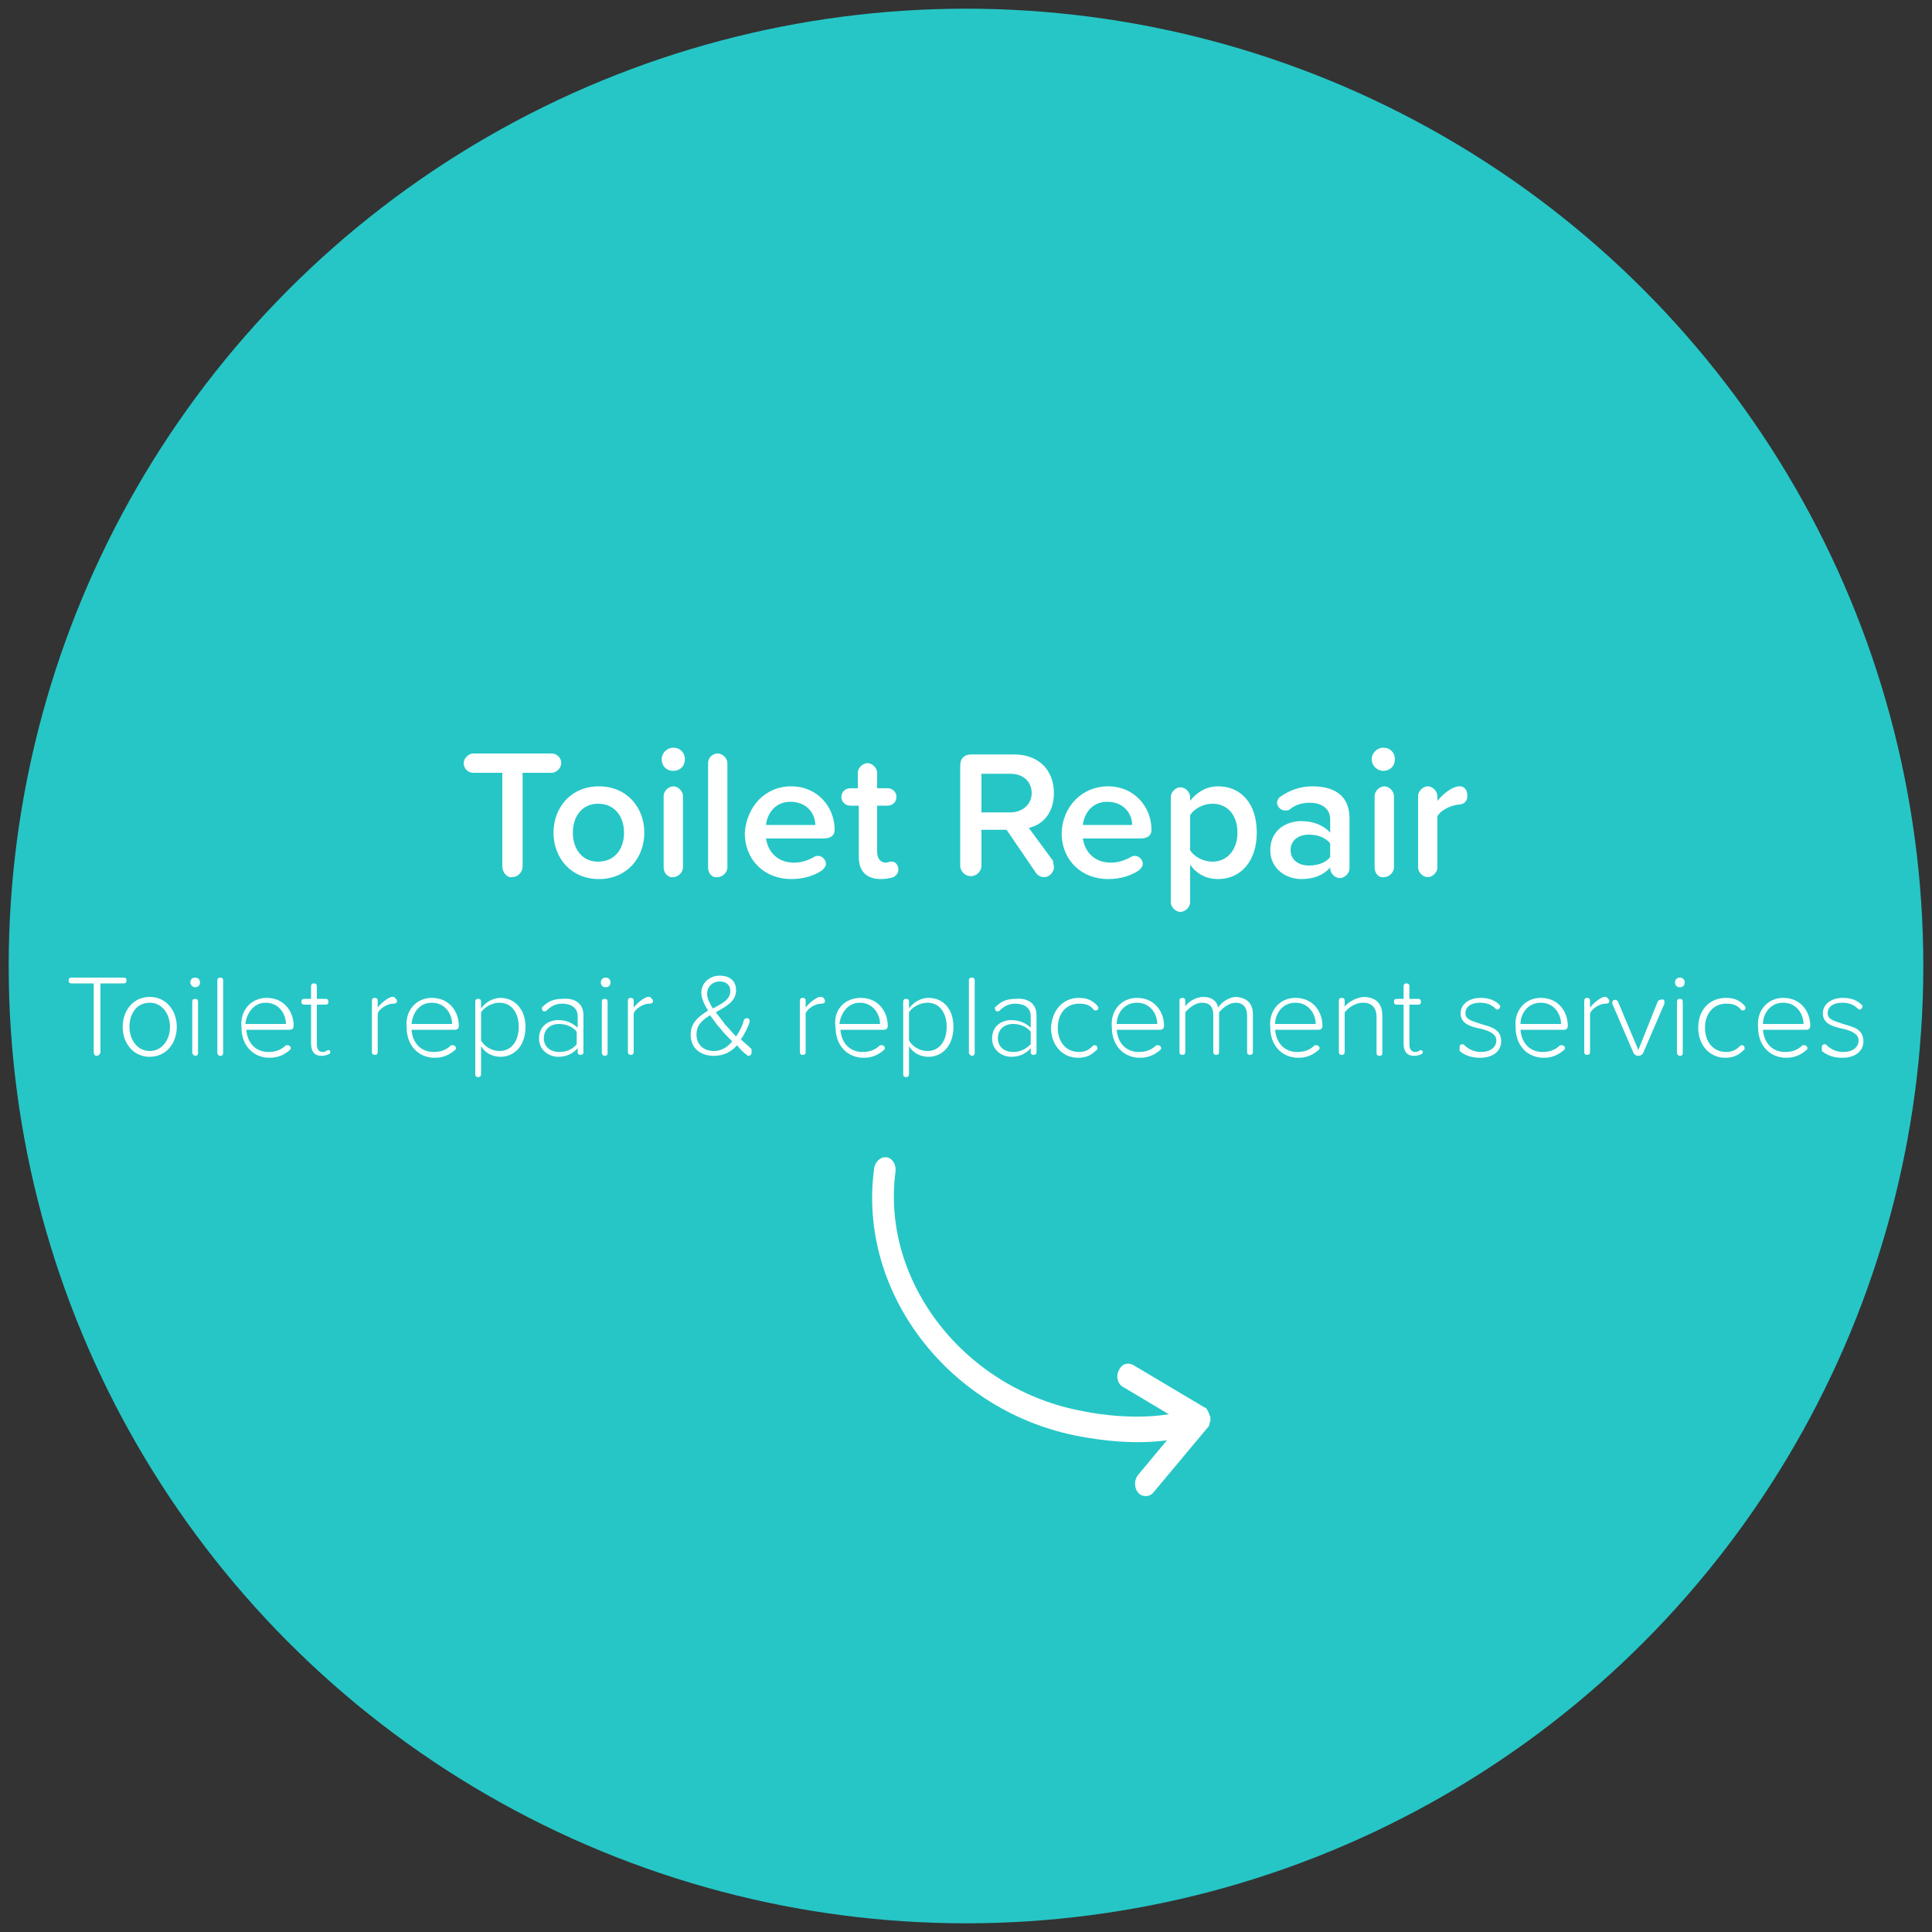 <?xml version="1.0" encoding="utf-8"?>
<!-- Generator: Adobe Illustrator 23.0.6, SVG Export Plug-In . SVG Version: 6.00 Build 0)  -->
<svg version="1.1" id="Layer_1" xmlns="http://www.w3.org/2000/svg" xmlns:xlink="http://www.w3.org/1999/xlink" x="0px" y="0px"
	 viewBox="0 0 200 200" style="enable-background:new 0 0 200 200;" xml:space="preserve">
<rect x="0" y="0" width="200" height="200" fill="#333333" stroke="none"/>
<style type="text/css">
	.st0{fill:#26C6C6;}
	.st1{fill:#FFFFFF;}
</style>
<circle class="st0" cx="100" cy="100" r="99.1"/>
<g>
	<g>
		<path class="st1" d="M124.7,145.7l-7.4-4.4c-0.6-0.3-1.2-0.1-1.5,0.6c-0.3,0.6-0.1,1.4,0.5,1.7l4.7,2.8c-4.3,0.7-8.8-0.3-8.8-0.3
			c-12.3-2.2-21-13.4-19.5-24.8c0.1-0.7-0.3-1.4-0.9-1.5c-0.1,0-0.1,0-0.2,0c-0.5,0-1,0.5-1.1,1.1c-1.8,12.9,7.8,25.3,21.3,27.8
			c0.2,0,4.6,1,9,0.4l-3,3.6c-0.4,0.5-0.4,1.3,0,1.8s1.2,0.5,1.6,0l5.6-6.7l0,0c0.1-0.1,0.2-0.2,0.2-0.4l0,0c0-0.1,0.1-0.2,0.1-0.4
			c0,0,0,0,0-0.1v-0.1c0-0.1,0-0.2-0.1-0.3v-0.1c-0.1-0.1-0.1-0.3-0.2-0.4l0,0l0,0C124.9,145.8,124.8,145.7,124.7,145.7z"/>
	</g>
</g>
<g>
	<path class="st1" d="M52,89.7v-9.7h-3c-0.5,0-1-0.4-1-1c0-0.5,0.5-1,1-1h8.1c0.5,0,1,0.4,1,1c0,0.5-0.5,1-1,1h-3v9.7
		c0,0.6-0.5,1.1-1.1,1.1C52.5,90.9,52,90.3,52,89.7z"/>
	<path class="st1" d="M57.3,86.2c0-2.6,1.8-4.8,4.7-4.8c2.9,0,4.7,2.2,4.7,4.8c0,2.6-1.8,4.8-4.7,4.8C59.1,91,57.3,88.8,57.3,86.2z
		 M64.6,86.2c0-1.6-0.9-3-2.7-3c-1.7,0-2.6,1.4-2.6,3c0,1.6,0.9,3,2.6,3C63.7,89.2,64.6,87.8,64.6,86.2z"/>
	<path class="st1" d="M68.5,78.6c0-0.7,0.6-1.2,1.2-1.2c0.7,0,1.2,0.5,1.2,1.2c0,0.7-0.5,1.2-1.2,1.2C69,79.8,68.5,79.3,68.5,78.6z
		 M68.7,89.8v-7.4c0-0.5,0.5-1,1-1c0.5,0,1,0.5,1,1v7.4c0,0.5-0.5,1-1,1C69.2,90.9,68.7,90.4,68.7,89.8z"/>
	<path class="st1" d="M73.3,89.8V79c0-0.6,0.5-1,1-1c0.5,0,1,0.5,1,1v10.8c0,0.5-0.5,1-1,1C73.7,90.9,73.3,90.4,73.3,89.8z"/>
	<path class="st1" d="M81.9,81.4c2.7,0,4.5,2.1,4.5,4.5c0,0.6-0.4,0.9-1.2,0.9h-5.9c0.2,1.4,1.2,2.5,2.9,2.5c0.7,0,1.4-0.2,2.1-0.6
		c0.1-0.1,0.3-0.1,0.4-0.1c0.4,0,0.8,0.4,0.8,0.8c0,0.3-0.2,0.5-0.4,0.7c-0.9,0.6-2,0.9-3.2,0.9c-2.7,0-4.8-1.9-4.8-4.8
		C77.3,83.5,79.2,81.4,81.9,81.4z M79.3,85.4h5.1c0-1.1-0.8-2.4-2.6-2.4C80.2,83,79.4,84.3,79.3,85.4z"/>
	<path class="st1" d="M93,90c0,0.4-0.2,0.6-0.5,0.8c-0.3,0.1-0.8,0.2-1.3,0.2c-1.5,0-2.3-0.8-2.3-2.3v-5.3H88
		c-0.5,0-0.9-0.4-0.9-0.9c0-0.5,0.4-0.9,0.9-0.9h0.8V80c0-0.5,0.5-1,1-1c0.5,0,1,0.5,1,1v1.6h1.1c0.5,0,0.9,0.4,0.9,0.9
		c0,0.5-0.4,0.9-0.9,0.9h-1.1v4.8c0,0.6,0.3,1.1,0.9,1.1c0.2,0,0.3-0.1,0.5-0.1C92.6,89.1,93,89.5,93,90z"/>
	<path class="st1" d="M109.1,89.8c0,0.4-0.4,1-1,1c-0.4,0-0.7-0.2-0.9-0.5l-3-4.4h-2.6v3.7c0,0.6-0.5,1.1-1.1,1.1
		c-0.6,0-1.1-0.5-1.1-1.1V79.3c0-0.8,0.4-1.2,1.2-1.2h4.4c2.5,0,4.1,1.6,4.1,4c0,2.1-1.2,3.3-2.6,3.6l2.5,3.4
		C109,89.3,109.1,89.5,109.1,89.8z M101.6,84.1h3c1.2,0,2.2-0.8,2.2-2s-0.9-2-2.2-2h-3V84.1z"/>
	<path class="st1" d="M114.7,81.4c2.7,0,4.5,2.1,4.5,4.5c0,0.6-0.4,0.9-1.2,0.9h-5.9c0.2,1.4,1.2,2.5,2.9,2.5c0.7,0,1.4-0.2,2.1-0.6
		c0.1-0.1,0.3-0.1,0.4-0.1c0.4,0,0.8,0.4,0.8,0.8c0,0.3-0.2,0.5-0.4,0.7c-0.9,0.6-2,0.9-3.2,0.9c-2.7,0-4.8-1.9-4.8-4.8
		C110,83.5,112,81.4,114.7,81.4z M112.1,85.4h5.1c0-1.1-0.8-2.4-2.6-2.4C113,83,112.2,84.3,112.1,85.4z"/>
	<path class="st1" d="M130.1,86.2c0,3-1.7,4.8-4,4.8c-1.2,0-2.2-0.5-2.9-1.5v3.9c0,0.5-0.5,1-1,1c-0.5,0-1-0.5-1-1V82.5
		c0-0.5,0.5-1,1-1c0.5,0,1,0.5,1,1v0.4c0.7-0.9,1.7-1.5,2.9-1.5C128.4,81.4,130.1,83.1,130.1,86.2z M128.1,86.2c0-1.8-1-3-2.6-3
		c-0.9,0-1.9,0.5-2.3,1.2V88c0.4,0.7,1.4,1.2,2.3,1.2C127.1,89.2,128.1,87.9,128.1,86.2z"/>
	<path class="st1" d="M139.7,84.7v5.2c0,0.5-0.5,1-1,1c-0.5,0-1-0.5-1-1v-0.1c-0.7,0.8-1.7,1.2-3,1.2c-1.5,0-3.2-1-3.2-3
		c0-2.1,1.7-3,3.2-3c1.2,0,2.3,0.4,3,1.2v-1.4c0-1.1-0.9-1.7-2.1-1.7c-0.8,0-1.5,0.2-2.1,0.7c-0.1,0.1-0.3,0.1-0.5,0.1
		c-0.4,0-0.8-0.4-0.8-0.8c0-0.3,0.2-0.5,0.3-0.6c1-0.7,2.1-1.1,3.4-1.1C137.9,81.4,139.7,82.2,139.7,84.7z M137.7,88.7v-1.4
		c-0.5-0.6-1.3-0.9-2.2-0.9c-1.1,0-1.9,0.6-1.9,1.6c0,1,0.8,1.6,1.9,1.6C136.4,89.6,137.3,89.3,137.7,88.7z"/>
	<path class="st1" d="M142,78.6c0-0.7,0.6-1.2,1.2-1.2c0.7,0,1.2,0.5,1.2,1.2c0,0.7-0.5,1.2-1.2,1.2C142.6,79.8,142,79.3,142,78.6z
		 M142.3,89.8v-7.4c0-0.5,0.5-1,1-1c0.5,0,1,0.5,1,1v7.4c0,0.5-0.5,1-1,1C142.7,90.9,142.3,90.4,142.3,89.8z"/>
	<path class="st1" d="M151.9,82.4c0,0.5-0.3,0.9-1,0.9c-0.7,0.1-1.7,0.5-2.1,1.2v5.3c0,0.5-0.5,1-1,1c-0.5,0-1-0.5-1-1v-7.4
		c0-0.5,0.5-1,1-1c0.5,0,1,0.5,1,1v0.5c0.5-0.6,1.2-1.2,1.8-1.4c0.2-0.1,0.4-0.1,0.5-0.1C151.7,81.4,151.9,81.9,151.9,82.4z"/>
</g>
<g>
	<path class="st1" d="M9.7,108.9v-7.1H7.4c-0.2,0-0.3-0.1-0.3-0.3c0-0.2,0.1-0.3,0.3-0.3h5.4c0.2,0,0.3,0.1,0.3,0.3
		c0,0.2-0.1,0.3-0.3,0.3h-2.4v7.1c0,0.2-0.2,0.4-0.4,0.4S9.7,109.1,9.7,108.9z"/>
	<path class="st1" d="M12.7,106.3c0-1.7,1.1-3.1,2.8-3.1c1.7,0,2.8,1.4,2.8,3.1c0,1.7-1.1,3.1-2.8,3.1
		C13.8,109.4,12.7,108,12.7,106.3z M17.6,106.3c0-1.3-0.8-2.5-2.1-2.5c-1.4,0-2.1,1.2-2.1,2.5c0,1.3,0.8,2.5,2.1,2.5
		C16.8,108.8,17.6,107.6,17.6,106.3z"/>
	<path class="st1" d="M19.7,101.7c0-0.3,0.2-0.5,0.5-0.5c0.3,0,0.5,0.2,0.5,0.5s-0.2,0.5-0.5,0.5C20,102.2,19.7,102,19.7,101.7z
		 M19.9,109v-5.3c0-0.2,0.1-0.3,0.3-0.3c0.2,0,0.3,0.1,0.3,0.3v5.3c0,0.2-0.1,0.3-0.3,0.3C20.1,109.3,19.9,109.1,19.9,109z"/>
	<path class="st1" d="M22.5,109v-7.5c0-0.2,0.1-0.3,0.3-0.3c0.2,0,0.3,0.1,0.3,0.3v7.5c0,0.2-0.1,0.3-0.3,0.3
		C22.6,109.3,22.5,109.1,22.5,109z"/>
	<path class="st1" d="M27.6,103.3c1.8,0,2.8,1.4,2.8,2.9c0,0.2-0.1,0.4-0.4,0.4h-4.5c0.1,1.3,0.9,2.3,2.3,2.3c0.7,0,1.3-0.2,1.8-0.7
		c0,0,0.1,0,0.2,0c0.1,0,0.3,0.1,0.3,0.3c0,0.1,0,0.1-0.1,0.2c-0.6,0.5-1.2,0.8-2.1,0.8c-1.7,0-2.9-1.3-2.9-3.1
		C24.8,104.6,26,103.3,27.6,103.3z M25.4,106h4.2c0-1-0.7-2.2-2.1-2.2C26.2,103.8,25.5,105,25.4,106z"/>
	<path class="st1" d="M34.2,108.9c0,0.1-0.1,0.2-0.1,0.2c-0.2,0.1-0.5,0.2-0.8,0.2c-0.8,0-1.1-0.5-1.1-1.3V104h-0.7
		c-0.2,0-0.3-0.1-0.3-0.3c0-0.2,0.1-0.3,0.3-0.3h0.7v-1.3c0-0.2,0.1-0.3,0.3-0.3c0.2,0,0.3,0.1,0.3,0.3v1.3h0.9
		c0.2,0,0.3,0.1,0.3,0.3c0,0.2-0.1,0.3-0.3,0.3h-0.9v4.1c0,0.5,0.2,0.8,0.6,0.8c0.4,0,0.4-0.2,0.6-0.2
		C34.1,108.7,34.2,108.8,34.2,108.9z"/>
	<path class="st1" d="M41.1,103.6c0,0.2-0.1,0.3-0.4,0.3c-0.6,0-1.4,0.5-1.6,1v4c0,0.2-0.1,0.3-0.3,0.3s-0.3-0.1-0.3-0.3v-5.3
		c0-0.2,0.1-0.3,0.3-0.3s0.3,0.1,0.3,0.3v0.7c0.4-0.5,0.9-0.9,1.4-1.1c0.1,0,0.2,0,0.3,0C40.9,103.3,41.1,103.5,41.1,103.6z"/>
	<path class="st1" d="M44.7,103.3c1.8,0,2.8,1.4,2.8,2.9c0,0.2-0.1,0.4-0.4,0.4h-4.5c0.1,1.3,0.9,2.3,2.3,2.3c0.7,0,1.3-0.2,1.8-0.7
		c0,0,0.1,0,0.2,0c0.1,0,0.3,0.1,0.3,0.3c0,0.1,0,0.1-0.1,0.2c-0.6,0.5-1.2,0.8-2.1,0.8c-1.7,0-2.9-1.3-2.9-3.1
		C41.9,104.6,43.1,103.3,44.7,103.3z M42.6,106h4.2c0-1-0.7-2.2-2.1-2.2C43.3,103.8,42.7,105,42.6,106z"/>
	<path class="st1" d="M54.4,106.3c0,1.9-1.1,3.1-2.6,3.1c-0.8,0-1.6-0.4-2-1.1v2.9c0,0.2-0.1,0.3-0.3,0.3c-0.2,0-0.3-0.1-0.3-0.3
		v-7.5c0-0.2,0.1-0.3,0.3-0.3c0.2,0,0.3,0.1,0.3,0.3v0.7c0.4-0.6,1.2-1.1,2-1.1C53.3,103.3,54.4,104.5,54.4,106.3z M53.7,106.3
		c0-1.4-0.7-2.5-2-2.5c-0.8,0-1.6,0.5-1.9,1v2.9c0.3,0.6,1.1,1.1,1.9,1.1C53,108.8,53.7,107.7,53.7,106.3z"/>
	<path class="st1" d="M60.4,105.1v3.8c0,0.2-0.1,0.3-0.3,0.3c-0.2,0-0.3-0.1-0.3-0.3v-0.4c-0.5,0.6-1.2,0.9-2,0.9c-1,0-2-0.7-2-1.9
		c0-1.3,1-1.9,2-1.9c0.8,0,1.5,0.3,2,0.8v-1.2c0-0.9-0.7-1.3-1.6-1.3c-0.6,0-1.1,0.2-1.6,0.7c0,0-0.1,0.1-0.2,0.1
		c-0.2,0-0.3-0.1-0.3-0.3c0-0.1,0-0.2,0.1-0.2c0.6-0.6,1.2-0.8,2.1-0.8C59.4,103.3,60.4,103.8,60.4,105.1z M59.7,108.1v-1.3
		c-0.4-0.5-1.1-0.8-1.8-0.8c-1,0-1.6,0.6-1.6,1.5c0,0.8,0.6,1.4,1.6,1.4C58.7,108.9,59.3,108.6,59.7,108.1z"/>
	<path class="st1" d="M62.2,101.7c0-0.3,0.2-0.5,0.5-0.5c0.3,0,0.5,0.2,0.5,0.5s-0.2,0.5-0.5,0.5C62.4,102.2,62.2,102,62.2,101.7z
		 M62.3,109v-5.3c0-0.2,0.1-0.3,0.3-0.3s0.3,0.1,0.3,0.3v5.3c0,0.2-0.1,0.3-0.3,0.3S62.3,109.1,62.3,109z"/>
	<path class="st1" d="M67.6,103.6c0,0.2-0.1,0.3-0.4,0.3c-0.6,0-1.4,0.5-1.6,1v4c0,0.2-0.1,0.3-0.3,0.3c-0.2,0-0.3-0.1-0.3-0.3v-5.3
		c0-0.2,0.1-0.3,0.3-0.3c0.2,0,0.3,0.1,0.3,0.3v0.7c0.4-0.5,0.9-0.9,1.4-1.1c0.1,0,0.2,0,0.3,0C67.4,103.3,67.6,103.5,67.6,103.6z"
		/>
	<path class="st1" d="M77.8,109c0,0.2-0.2,0.3-0.3,0.3c-0.1,0-0.1,0-0.2-0.1c-0.3-0.2-0.7-0.6-1-1c-0.6,0.7-1.4,1.1-2.4,1.1
		c-1.3,0-2.4-0.7-2.4-2.2c0-1.3,0.9-1.9,1.8-2.5c-0.4-0.6-0.7-1.3-0.7-1.8c0-1.1,0.9-1.8,1.9-1.8c1,0,1.7,0.5,1.7,1.5
		c0,1.2-1.1,1.7-2.1,2.3c0.4,0.5,0.7,0.9,1,1.3c0.4,0.4,0.7,0.8,1.1,1.2c0.4-0.6,0.7-1.2,0.8-1.7c0-0.1,0.2-0.2,0.3-0.2
		c0.2,0,0.3,0.1,0.3,0.3c0,0,0,0.1,0,0.1c-0.2,0.6-0.5,1.2-0.9,1.8c0.3,0.3,0.7,0.6,1.1,1C77.8,108.8,77.8,108.9,77.8,109z
		 M75.8,107.8c-0.5-0.5-1-1-1.2-1.3c-0.4-0.4-0.7-0.9-1.1-1.4c-0.8,0.5-1.4,1-1.4,2c0,1.1,0.8,1.7,1.8,1.7
		C74.7,108.8,75.3,108.4,75.8,107.8z M73.8,104.4c0.9-0.5,1.8-0.9,1.8-1.8c0-0.7-0.5-1-1.1-1c-0.7,0-1.3,0.5-1.3,1.3
		C73.2,103.4,73.5,103.9,73.8,104.4z"/>
	<path class="st1" d="M85.4,103.6c0,0.2-0.1,0.3-0.4,0.3c-0.6,0-1.4,0.5-1.6,1v4c0,0.2-0.1,0.3-0.3,0.3c-0.2,0-0.3-0.1-0.3-0.3v-5.3
		c0-0.2,0.1-0.3,0.3-0.3c0.2,0,0.3,0.1,0.3,0.3v0.7c0.4-0.5,0.9-0.9,1.4-1.1c0.1,0,0.2,0,0.3,0C85.3,103.3,85.4,103.5,85.4,103.6z"
		/>
	<path class="st1" d="M89.1,103.3c1.8,0,2.8,1.4,2.8,2.9c0,0.2-0.1,0.4-0.4,0.4h-4.5c0.1,1.3,0.9,2.3,2.3,2.3c0.7,0,1.3-0.2,1.8-0.7
		c0,0,0.1,0,0.2,0c0.1,0,0.3,0.1,0.3,0.3c0,0.1,0,0.1-0.1,0.2c-0.6,0.5-1.2,0.8-2.1,0.8c-1.7,0-2.9-1.3-2.9-3.1
		C86.2,104.6,87.4,103.3,89.1,103.3z M86.9,106h4.2c0-1-0.7-2.2-2.1-2.2C87.7,103.8,87,105,86.9,106z"/>
	<path class="st1" d="M98.7,106.3c0,1.9-1.1,3.1-2.6,3.1c-0.8,0-1.6-0.4-2-1.1v2.9c0,0.2-0.1,0.3-0.3,0.3c-0.2,0-0.3-0.1-0.3-0.3
		v-7.5c0-0.2,0.1-0.3,0.3-0.3c0.2,0,0.3,0.1,0.3,0.3v0.7c0.4-0.6,1.2-1.1,2-1.1C97.7,103.3,98.7,104.5,98.7,106.3z M98,106.3
		c0-1.4-0.7-2.5-2-2.5c-0.8,0-1.6,0.5-1.9,1v2.9c0.3,0.6,1.1,1.1,1.9,1.1C97.3,108.8,98,107.7,98,106.3z"/>
	<path class="st1" d="M100.3,109v-7.5c0-0.2,0.1-0.3,0.3-0.3c0.2,0,0.3,0.1,0.3,0.3v7.5c0,0.2-0.1,0.3-0.3,0.3
		C100.5,109.3,100.3,109.1,100.3,109z"/>
	<path class="st1" d="M107.3,105.1v3.8c0,0.2-0.1,0.3-0.3,0.3c-0.2,0-0.3-0.1-0.3-0.3v-0.4c-0.5,0.6-1.2,0.9-2,0.9c-1,0-2-0.7-2-1.9
		c0-1.3,1-1.9,2-1.9c0.8,0,1.5,0.3,2,0.8v-1.2c0-0.9-0.7-1.3-1.6-1.3c-0.6,0-1.1,0.2-1.6,0.7c0,0-0.1,0.1-0.2,0.1
		c-0.2,0-0.3-0.1-0.3-0.3c0-0.1,0-0.2,0.1-0.2c0.6-0.6,1.2-0.8,2.1-0.8C106.3,103.3,107.3,103.8,107.3,105.1z M106.7,108.1v-1.3
		c-0.4-0.5-1.1-0.8-1.8-0.8c-1,0-1.6,0.6-1.6,1.5c0,0.8,0.6,1.4,1.6,1.4C105.6,108.9,106.2,108.6,106.7,108.1z"/>
	<path class="st1" d="M111.7,103.3c0.9,0,1.4,0.3,1.9,0.8c0,0.1,0.1,0.1,0.1,0.2c0,0.2-0.1,0.3-0.3,0.3c-0.1,0-0.1,0-0.2-0.1
		c-0.4-0.5-0.9-0.6-1.5-0.6c-1.4,0-2.2,1.1-2.2,2.5s0.8,2.5,2.2,2.5c0.6,0,1-0.2,1.4-0.6c0,0,0.1-0.1,0.2-0.1c0.2,0,0.3,0.1,0.3,0.3
		c0,0.1,0,0.2-0.1,0.2c-0.5,0.5-1,0.8-1.9,0.8c-1.7,0-2.8-1.4-2.8-3.1C108.9,104.6,110,103.3,111.7,103.3z"/>
	<path class="st1" d="M117.7,103.3c1.8,0,2.8,1.4,2.8,2.9c0,0.2-0.1,0.4-0.4,0.4h-4.5c0.1,1.3,0.9,2.3,2.3,2.3
		c0.7,0,1.3-0.2,1.8-0.7c0,0,0.1,0,0.2,0c0.1,0,0.3,0.1,0.3,0.3c0,0.1,0,0.1-0.1,0.2c-0.6,0.5-1.2,0.8-2.1,0.8
		c-1.7,0-2.9-1.3-2.9-3.1C114.9,104.6,116.1,103.3,117.7,103.3z M115.6,106h4.2c0-1-0.7-2.2-2.1-2.2
		C116.3,103.8,115.6,105,115.6,106z"/>
	<path class="st1" d="M129.7,105v3.9c0,0.2-0.1,0.3-0.3,0.3s-0.3-0.1-0.3-0.3v-3.8c0-0.8-0.4-1.3-1.2-1.3c-0.6,0-1.3,0.5-1.7,1v4.1
		c0,0.2-0.1,0.3-0.3,0.3c-0.2,0-0.3-0.1-0.3-0.3v-3.8c0-0.8-0.3-1.3-1.2-1.3c-0.6,0-1.3,0.5-1.7,1v4.1c0,0.2-0.1,0.3-0.3,0.3
		c-0.2,0-0.3-0.1-0.3-0.3v-5.3c0-0.2,0.1-0.3,0.3-0.3c0.2,0,0.3,0.1,0.3,0.3v0.6c0.2-0.4,1-1,1.9-1c0.9,0,1.4,0.5,1.5,1.1
		c0.3-0.5,1.1-1.1,1.9-1.1C129.1,103.3,129.7,103.9,129.7,105z"/>
	<path class="st1" d="M134.1,103.3c1.8,0,2.8,1.4,2.8,2.9c0,0.2-0.1,0.4-0.4,0.4H132c0.1,1.3,0.9,2.3,2.3,2.3c0.7,0,1.3-0.2,1.8-0.7
		c0,0,0.1,0,0.2,0c0.1,0,0.3,0.1,0.3,0.3c0,0.1,0,0.1-0.1,0.2c-0.6,0.5-1.2,0.8-2.1,0.8c-1.7,0-2.9-1.3-2.9-3.1
		C131.3,104.6,132.5,103.3,134.1,103.3z M132,106h4.2c0-1-0.7-2.2-2.1-2.2C132.7,103.8,132,105,132,106z"/>
	<path class="st1" d="M143.1,105.2v3.8c0,0.2-0.1,0.3-0.3,0.3s-0.3-0.1-0.3-0.3v-3.7c0-1.1-0.6-1.5-1.4-1.5c-0.8,0-1.5,0.5-1.9,1
		v4.1c0,0.2-0.1,0.3-0.3,0.3s-0.3-0.1-0.3-0.3v-5.3c0-0.2,0.1-0.3,0.3-0.3s0.3,0.1,0.3,0.3v0.6c0.4-0.5,1.3-1,2.1-1
		C142.4,103.3,143.1,103.8,143.1,105.2z"/>
	<path class="st1" d="M147.3,108.9c0,0.1-0.1,0.2-0.1,0.2c-0.2,0.1-0.5,0.2-0.8,0.2c-0.8,0-1.1-0.5-1.1-1.3V104h-0.7
		c-0.2,0-0.3-0.1-0.3-0.3c0-0.2,0.1-0.3,0.3-0.3h0.7v-1.3c0-0.2,0.1-0.3,0.3-0.3c0.2,0,0.3,0.1,0.3,0.3v1.3h0.9
		c0.2,0,0.3,0.1,0.3,0.3c0,0.2-0.1,0.3-0.3,0.3h-0.9v4.1c0,0.5,0.2,0.8,0.6,0.8c0.4,0,0.4-0.2,0.6-0.2
		C147.1,108.7,147.3,108.8,147.3,108.9z"/>
	<path class="st1" d="M151.1,108.4c0-0.2,0.1-0.3,0.3-0.3c0.1,0,0.1,0,0.2,0.1c0.4,0.4,1,0.7,1.7,0.7c1,0,1.6-0.5,1.6-1.2
		c0-0.7-0.8-1-1.6-1.2c-1-0.2-2.1-0.5-2.1-1.6c0-0.9,0.8-1.6,2.1-1.6c0.9,0,1.5,0.3,1.9,0.7c0.1,0.1,0.1,0.1,0.1,0.2
		c0,0.1-0.1,0.3-0.3,0.3c-0.1,0-0.1,0-0.2-0.1c-0.4-0.4-0.9-0.6-1.6-0.6c-0.9,0-1.5,0.4-1.5,1.1c0,0.7,0.8,0.8,1.6,1.1
		c1,0.3,2.1,0.5,2.1,1.8c0,0.9-0.7,1.7-2.2,1.7c-0.8,0-1.5-0.2-2.1-0.7C151.1,108.6,151.1,108.5,151.1,108.4z"/>
	<path class="st1" d="M159.5,103.3c1.8,0,2.8,1.4,2.8,2.9c0,0.2-0.1,0.4-0.4,0.4h-4.5c0.1,1.3,0.9,2.3,2.3,2.3
		c0.7,0,1.3-0.2,1.8-0.7c0,0,0.1,0,0.2,0c0.1,0,0.3,0.1,0.3,0.3c0,0.1,0,0.1-0.1,0.2c-0.6,0.5-1.2,0.8-2.1,0.8
		c-1.7,0-2.9-1.3-2.9-3.1C156.7,104.6,157.9,103.3,159.5,103.3z M157.4,106h4.2c0-1-0.7-2.2-2.1-2.2
		C158.1,103.8,157.4,105,157.4,106z"/>
	<path class="st1" d="M166.6,103.6c0,0.2-0.1,0.3-0.4,0.3c-0.6,0-1.4,0.5-1.6,1v4c0,0.2-0.1,0.3-0.3,0.3c-0.2,0-0.3-0.1-0.3-0.3
		v-5.3c0-0.2,0.1-0.3,0.3-0.3c0.2,0,0.3,0.1,0.3,0.3v0.7c0.4-0.5,0.9-0.9,1.4-1.1c0.1,0,0.2,0,0.3,0
		C166.4,103.3,166.6,103.5,166.6,103.6z"/>
	<path class="st1" d="M172.3,103.7c0,0,0,0.1,0,0.2l-2.2,5.1c-0.1,0.2-0.3,0.3-0.5,0.3c-0.2,0-0.4-0.1-0.5-0.3l-2.2-5.1
		c0,0,0-0.1,0-0.1c0-0.2,0.1-0.3,0.3-0.3c0.1,0,0.3,0.1,0.3,0.2l2.1,5l2-5c0-0.1,0.2-0.2,0.3-0.2
		C172.2,103.4,172.3,103.5,172.3,103.7z"/>
	<path class="st1" d="M173.4,101.7c0-0.3,0.2-0.5,0.5-0.5c0.3,0,0.5,0.2,0.5,0.5s-0.2,0.5-0.5,0.5
		C173.6,102.2,173.4,102,173.4,101.7z M173.6,109v-5.3c0-0.2,0.1-0.3,0.3-0.3c0.2,0,0.3,0.1,0.3,0.3v5.3c0,0.2-0.1,0.3-0.3,0.3
		C173.7,109.3,173.6,109.1,173.6,109z"/>
	<path class="st1" d="M178.7,103.3c0.9,0,1.4,0.3,1.9,0.8c0,0.1,0.1,0.1,0.1,0.2c0,0.2-0.1,0.3-0.3,0.3c-0.1,0-0.1,0-0.2-0.1
		c-0.4-0.5-0.9-0.6-1.5-0.6c-1.4,0-2.2,1.1-2.2,2.5s0.8,2.5,2.2,2.5c0.6,0,1-0.2,1.4-0.6c0,0,0.1-0.1,0.2-0.1c0.2,0,0.3,0.1,0.3,0.3
		c0,0.1,0,0.2-0.1,0.2c-0.5,0.5-1,0.8-1.9,0.8c-1.7,0-2.8-1.4-2.8-3.1C175.8,104.6,176.9,103.3,178.7,103.3z"/>
	<path class="st1" d="M184.6,103.3c1.8,0,2.8,1.4,2.8,2.9c0,0.2-0.1,0.4-0.4,0.4h-4.5c0.1,1.3,0.9,2.3,2.3,2.3
		c0.7,0,1.3-0.2,1.8-0.7c0,0,0.1,0,0.2,0c0.1,0,0.3,0.1,0.3,0.3c0,0.1,0,0.1-0.1,0.2c-0.6,0.5-1.2,0.8-2.1,0.8
		c-1.7,0-2.9-1.3-2.9-3.1C181.8,104.6,183,103.3,184.6,103.3z M182.5,106h4.2c0-1-0.7-2.2-2.1-2.2C183.2,103.8,182.5,105,182.5,106z
		"/>
	<path class="st1" d="M188.6,108.4c0-0.2,0.1-0.3,0.3-0.3c0.1,0,0.1,0,0.2,0.1c0.4,0.4,1,0.7,1.7,0.7c1,0,1.6-0.5,1.6-1.2
		c0-0.7-0.8-1-1.6-1.2c-1-0.2-2.1-0.5-2.1-1.6c0-0.9,0.8-1.6,2.1-1.6c0.9,0,1.5,0.3,1.9,0.7c0.1,0.1,0.1,0.1,0.1,0.2
		c0,0.1-0.1,0.3-0.3,0.3c-0.1,0-0.1,0-0.2-0.1c-0.4-0.4-0.9-0.6-1.6-0.6c-0.9,0-1.5,0.4-1.5,1.1c0,0.7,0.8,0.8,1.6,1.1
		c1,0.3,2.1,0.5,2.1,1.8c0,0.9-0.7,1.7-2.2,1.7c-0.8,0-1.5-0.2-2.1-0.7C188.6,108.6,188.6,108.5,188.6,108.4z"/>
</g>
</svg>
